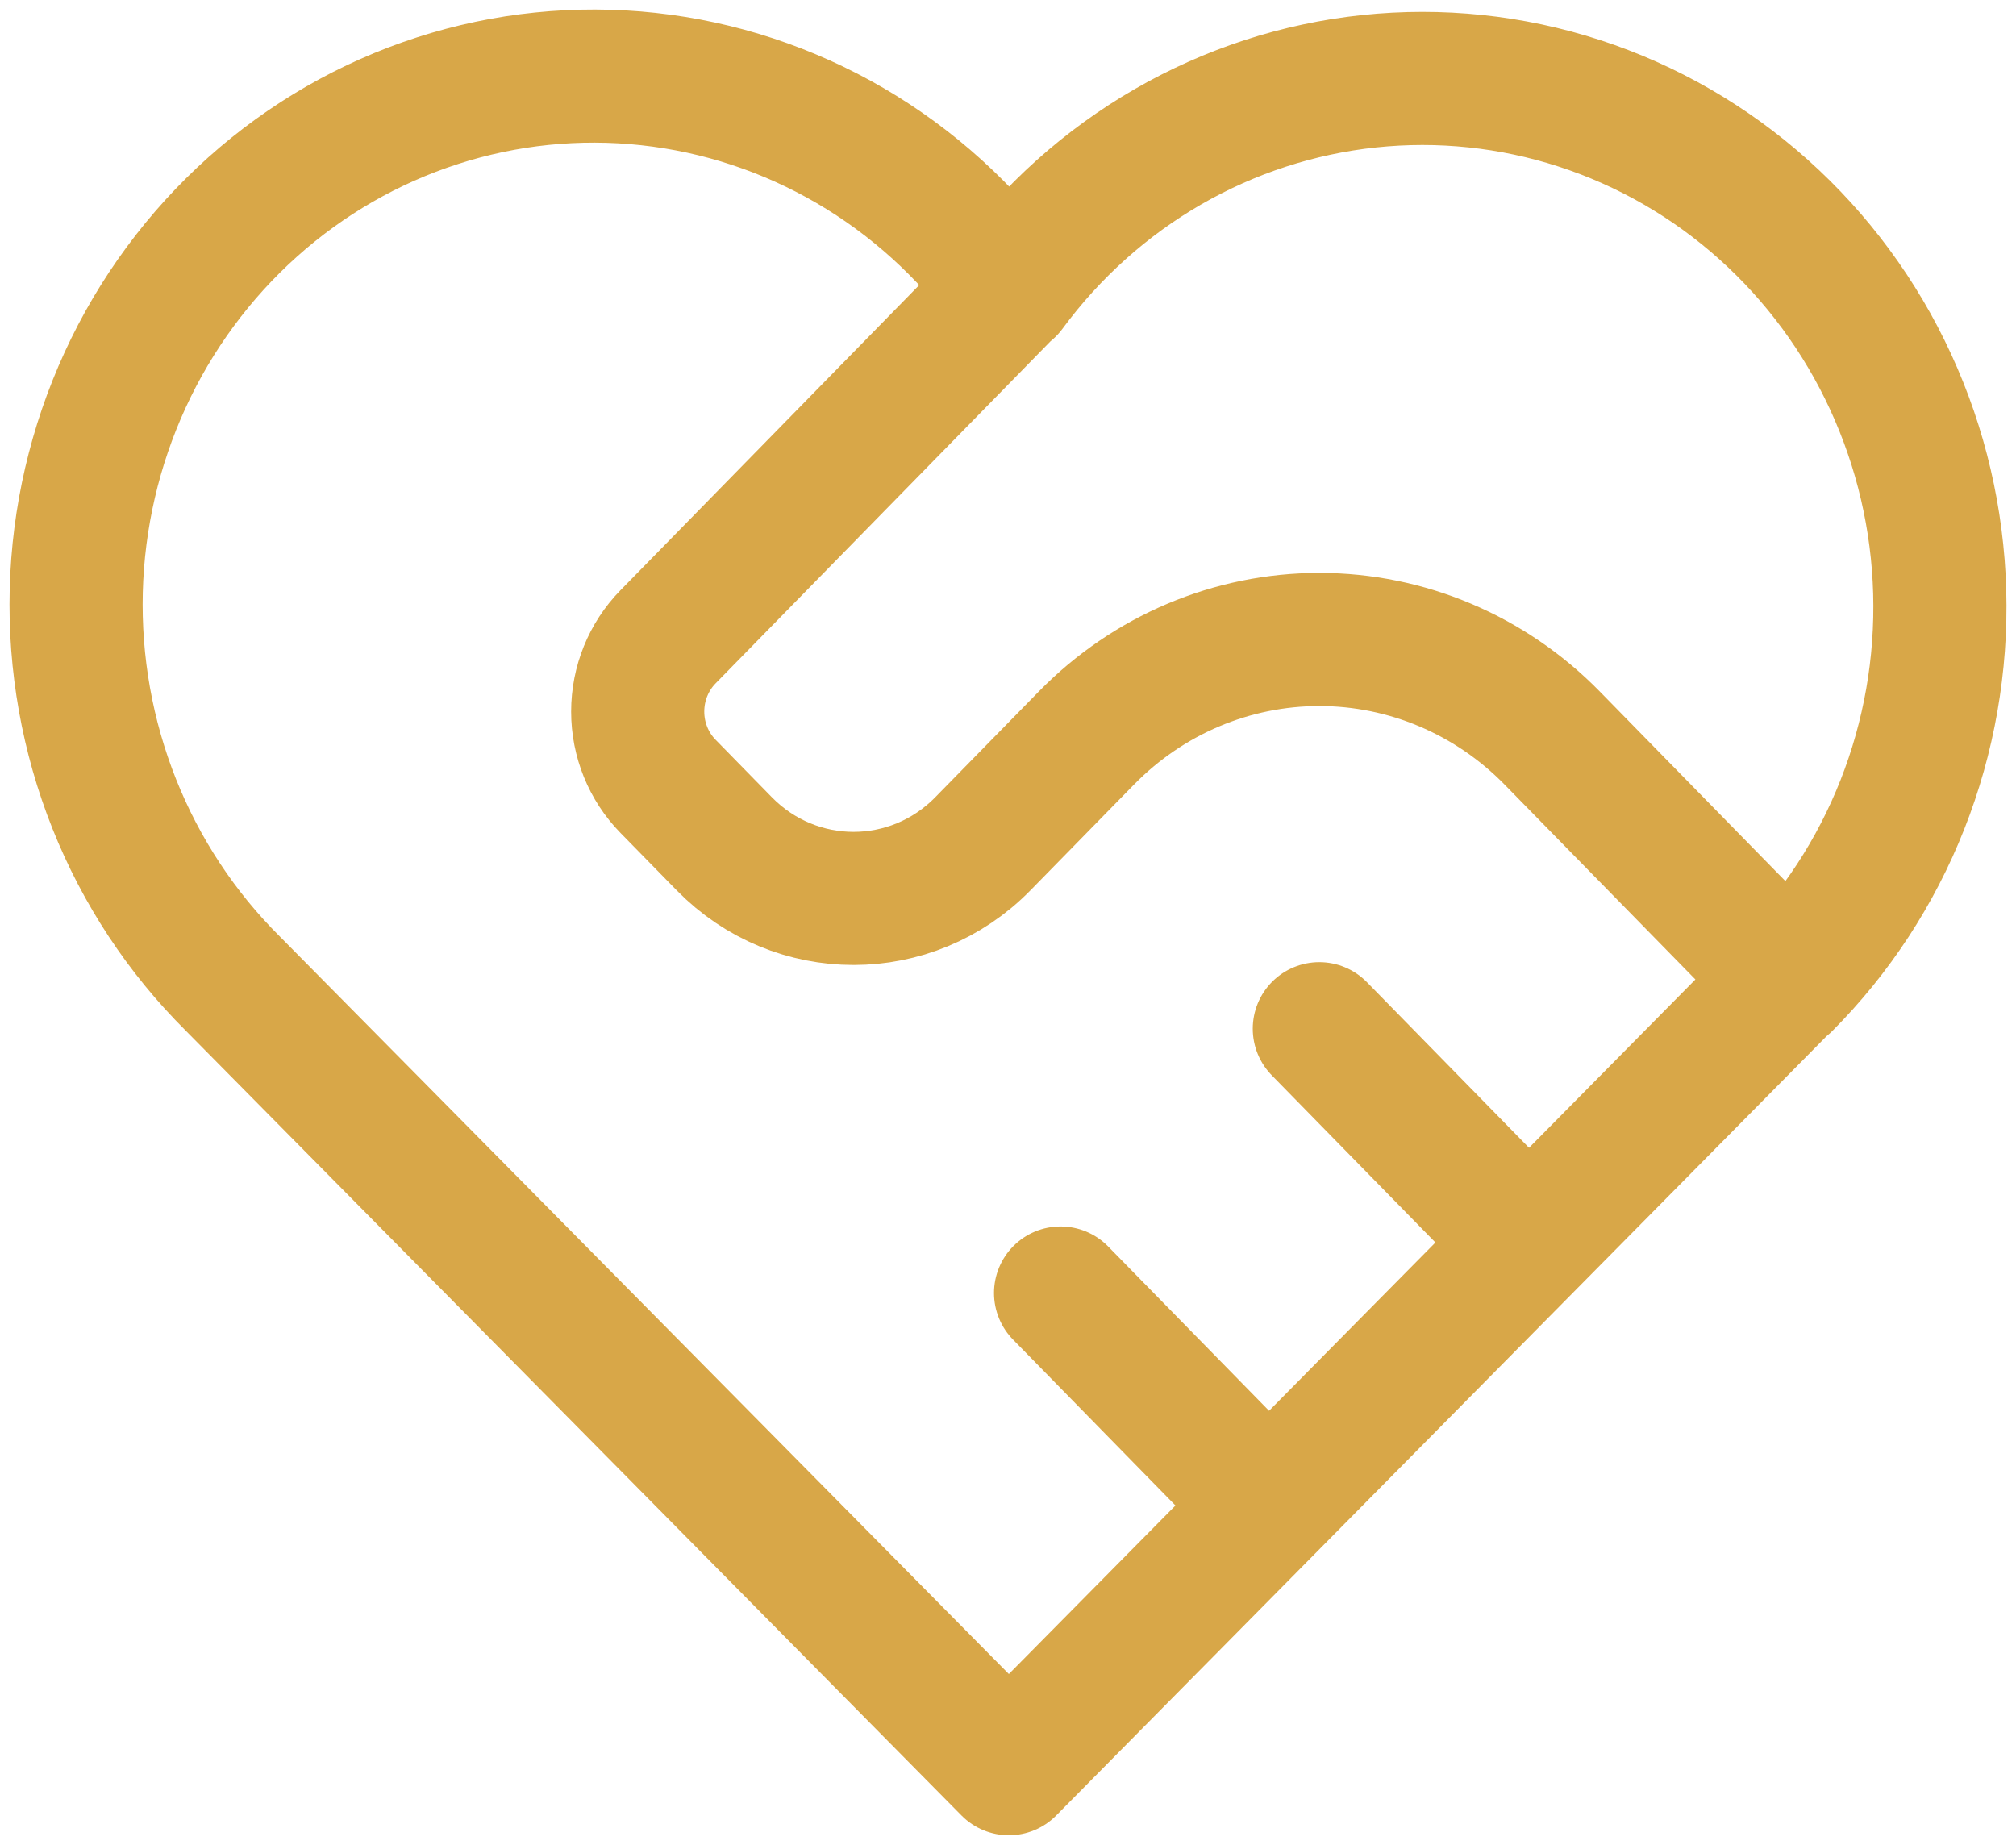 <svg xmlns="http://www.w3.org/2000/svg" width="106" height="97" viewBox="0 0 106 97" fill="none"><path d="M93.858 51.711L53.045 93L12.233 51.711C9.541 49.035 7.421 45.819 6.005 42.265C4.59 38.711 3.911 34.896 4.009 31.061C4.108 27.225 4.984 23.452 6.58 19.979C8.177 16.506 10.46 13.409 13.286 10.881C16.112 8.354 19.42 6.452 23.001 5.295C26.582 4.137 30.359 3.75 34.094 4.157C37.829 4.564 41.441 5.756 44.703 7.659C47.964 9.562 50.805 12.134 53.045 15.214C55.296 12.157 58.139 9.607 61.399 7.724C64.658 5.842 68.263 4.666 71.987 4.272C75.712 3.878 79.476 4.273 83.044 5.433C86.612 6.593 89.907 8.493 92.723 11.014C95.539 13.534 97.816 16.622 99.41 20.082C101.005 23.543 101.883 27.303 101.989 31.126C102.095 34.95 101.428 38.754 100.029 42.302C98.63 45.85 96.529 49.064 93.858 51.745M53.043 15.181L35.124 33.485C34.103 34.528 33.53 35.941 33.53 37.415C33.53 38.889 34.103 40.303 35.124 41.345L38.078 44.363C41.833 48.199 47.928 48.199 51.682 44.363L57.124 38.805C60.371 35.488 64.775 33.624 69.368 33.624C73.96 33.624 78.364 35.488 81.611 38.805L93.855 51.311M55.764 67.987L66.648 79.104M69.369 54.091L80.252 65.208" stroke="#D8A748" stroke-width="7" stroke-linecap="round" stroke-linejoin="round"></path></svg>
